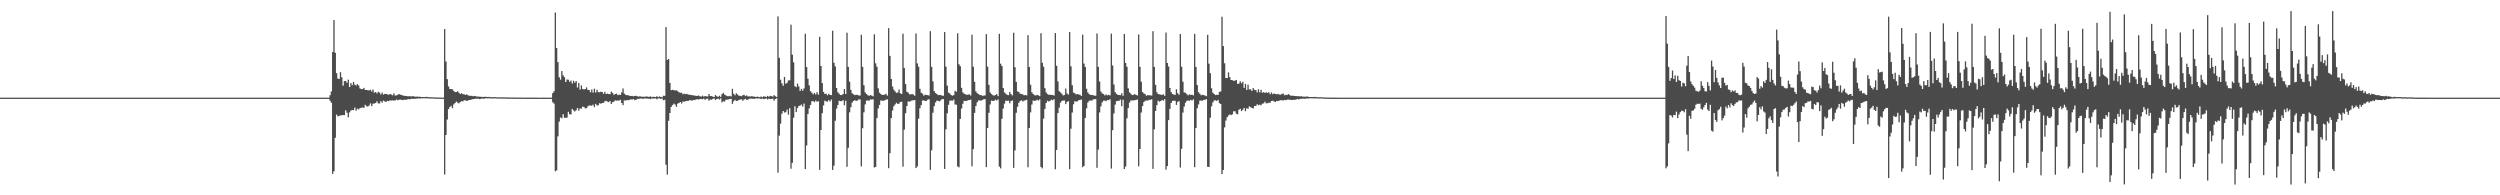 <?xml version="1.0" encoding="UTF-8"?>
<svg xmlns="http://www.w3.org/2000/svg" width="1920" height="150">
  <path d="M0 74.995h1v1.000H0zM1 74.995h1v1.000H1zM2 74.995h1v1.000H2zM3 74.994h1v1.000H3zM4 74.995h1v1.000H4zM5 74.994h1v1.000H5zM6 74.994h1v1.000H6zM7 74.995h1v1.000H7zM8 74.995h1v1.000H8zM9 74.995h1v1.000H9zM10 74.994h1v1.000H10zM11 74.995h1v1.000H11zM12 74.995h1v1.000H12zM13 74.995h1v1.000H13zM14 74.995h1v1.000H14zM15 74.994h1v1.000H15zM16 74.994h1v1.000H16zM17 74.995h1v1.000H17zM18 74.995h1v1.000H18zM19 74.995h1v1.000H19zM20 74.995h1v1.000H20zM21 74.994h1v1.000H21zM22 74.994h1v1.000H22zM23 74.995h1v1.000H23zM24 74.995h1v1.000H24zM25 74.995h1v1.000H25zM26 74.994h1v1.000H26zM27 74.994h1v1.000H27zM28 74.994h1v1.000H28zM29 74.994h1v1.000H29zM30 74.995h1v1.000H30zM31 74.994h1v1.000H31zM32 74.995h1v1.000H32zM33 74.994h1v1.000H33zM34 74.995h1v1.000H34zM35 74.995h1v1.000H35zM36 74.994h1v1.000H36zM37 74.994h1v1.000H37zM38 74.995h1v1.000H38zM39 74.994h1v1.000H39zM40 74.994h1v1.000H40zM41 74.994h1v1.000H41zM42 74.995h1v1.000H42zM43 74.994h1v1.000H43zM44 74.994h1v1.000H44zM45 74.994h1v1.000H45zM46 74.995h1v1.000H46zM47 74.995h1v1.000H47zM48 74.994h1v1.000H48zM49 74.995h1v1.000H49zM50 74.994h1v1.000H50zM51 74.995h1v1.000H51zM52 74.994h1v1.000H52zM53 74.995h1v1.000H53zM54 74.994h1v1.000H54zM55 74.995h1v1.000H55zM56 74.995h1v1.000H56zM57 74.994h1v1.000H57zM58 74.994h1v1.000H58zM59 74.995h1v1.000H59zM60 74.994h1v1.000H60zM61 74.994h1v1.000H61zM62 74.994h1v1.000H62zM63 74.995h1v1.000H63zM64 74.995h1v1.000H64zM65 74.995h1v1.000H65zM66 74.995h1v1.000H66zM67 74.995h1v1.000H67zM68 74.995h1v1.000H68zM69 74.995h1v1.000H69zM70 74.995h1v1.000H70zM71 74.994h1v1.000H71zM72 74.995h1v1.000H72zM73 74.995h1v1.000H73zM74 74.995h1v1.000H74zM75 74.995h1v1.000H75zM76 74.995h1v1.000H76zM77 74.995h1v1.000H77zM78 74.995h1v1.000H78zM79 74.995h1v1.000H79zM80 74.994h1v1.000H80zM81 74.995h1v1.000H81zM82 74.995h1v1.000H82zM83 74.994h1v1.000H83zM84 74.994h1v1.000H84zM85 74.995h1v1.000H85zM86 74.994h1v1.000H86zM87 74.995h1v1.000H87zM88 74.995h1v1.000H88zM89 74.995h1v1.000H89zM90 74.995h1v1.000H90zM91 74.994h1v1.000H91zM92 74.994h1v1.000H92zM93 74.995h1v1.000H93zM94 74.995h1v1.000H94zM95 74.994h1v1.000H95zM96 74.995h1v1.000H96zM97 74.994h1v1.000H97zM98 74.994h1v1.000H98zM99 74.995h1v1.000H99zM100 74.994h1v1.000H100zM101 74.994h1v1.000H101zM102 74.994h1v1.000H102zM103 74.995h1v1.000H103zM104 74.994h1v1.000H104zM105 74.994h1v1.000H105zM106 74.994h1v1.000H106zM107 74.995h1v1.000H107zM108 74.995h1v1.000H108zM109 74.995h1v1.000H109zM110 74.995h1v1.000H110zM111 74.995h1v1.000H111zM112 74.995h1v1.000H112zM113 74.995h1v1.000H113zM114 74.994h1v1.000H114zM115 74.995h1v1.000H115zM116 74.994h1v1.000H116zM117 74.994h1v1.000H117zM118 74.994h1v1.000H118zM119 74.994h1v1.000H119zM120 74.995h1v1.000H120zM121 74.995h1v1.000H121zM122 74.995h1v1.000H122zM123 74.994h1v1.000H123zM124 74.994h1v1.000H124zM125 74.994h1v1.000H125zM126 74.994h1v1.000H126zM127 74.994h1v1.000H127zM128 74.994h1v1.000H128zM129 74.994h1v1.000H129zM130 74.995h1v1.000H130zM131 74.995h1v1.000H131zM132 74.994h1v1.000H132zM133 74.994h1v1.000H133zM134 74.995h1v1.000H134zM135 74.995h1v1.000H135zM136 74.995h1v1.000H136zM137 74.994h1v1.000H137zM138 74.994h1v1.000H138zM139 74.995h1v1.000H139zM140 74.994h1v1.000H140zM141 74.994h1v1.000H141zM142 74.995h1v1.000H142zM143 74.994h1v1.000H143zM144 74.994h1v1.000H144zM145 74.995h1v1.000H145zM146 74.995h1v1.000H146zM147 74.995h1v1.000H147zM148 74.995h1v1.000H148zM149 74.994h1v1.000H149zM150 74.995h1v1.000H150zM151 74.994h1v1.000H151zM152 74.995h1v1.000H152zM153 74.994h1v1.000H153zM154 74.994h1v1.000H154zM155 74.994h1v1.000H155zM156 74.994h1v1.000H156zM157 74.994h1v1.000H157zM158 74.994h1v1.000H158zM159 74.994h1v1.000H159zM160 74.994h1v1.000H160zM161 74.995h1v1.000H161zM162 74.995h1v1.000H162zM163 74.994h1v1.000H163zM164 74.995h1v1.000H164zM165 74.994h1v1.000H165zM166 74.994h1v1.000H166zM167 74.995h1v1.000H167zM168 74.994h1v1.000H168zM169 74.995h1v1.000H169zM170 74.995h1v1.000H170zM171 74.995h1v1.000H171zM172 74.995h1v1.000H172zM173 74.994h1v1.000H173zM174 74.995h1v1.000H174zM175 74.994h1v1.000H175zM176 74.994h1v1.000H176zM177 74.995h1v1.000H177zM178 74.994h1v1.000H178zM179 74.994h1v1.000H179zM180 74.994h1v1.000H180zM181 74.995h1v1.000H181zM182 74.994h1v1.000H182zM183 74.995h1v1.000H183zM184 74.994h1v1.000H184zM185 74.995h1v1.000H185zM186 74.995h1v1.000H186zM187 74.994h1v1.000H187zM188 74.994h1v1.000H188zM189 74.994h1v1.000H189zM190 74.994h1v1.000H190zM191 74.995h1v1.000H191zM192 74.995h1v1.000H192zM193 74.994h1v1.000H193zM194 74.995h1v1.000H194zM195 74.994h1v1.000H195zM196 74.995h1v1.000H196zM197 74.994h1v1.000H197zM198 74.995h1v1.000H198zM199 74.994h1v1.000H199zM200 74.995h1v1.000H200zM201 74.994h1v1.000H201zM202 74.995h1v1.000H202zM203 74.995h1v1.000H203zM204 74.995h1v1.000H204zM205 74.995h1v1.000H205zM206 74.995h1v1.000H206zM207 74.994h1v1.000H207zM208 74.995h1v1.000H208zM209 74.994h1v1.000H209zM210 74.995h1v1.000H210zM211 74.995h1v1.000H211zM212 74.995h1v1.000H212zM213 74.994h1v1.000H213zM214 74.994h1v1.000H214zM215 74.994h1v1.000H215zM216 74.994h1v1.000H216zM217 74.995h1v1.000H217zM218 74.994h1v1.000H218zM219 74.994h1v1.000H219zM220 74.995h1v1.000H220zM221 74.994h1v1.000H221zM222 74.995h1v1.000H222zM223 74.994h1v1.000H223zM224 74.995h1v1.000H224zM225 74.995h1v1.000H225zM226 74.994h1v1.000H226zM227 74.995h1v1.000H227zM228 74.994h1v1.000H228zM229 74.995h1v1.000H229zM230 74.995h1v1.000H230zM231 74.995h1v1.000H231zM232 74.994h1v1.000H232zM233 74.994h1v1.000H233zM234 74.995h1v1.000H234zM235 74.995h1v1.000H235zM236 74.995h1v1.000H236zM237 74.994h1v1.000H237zM238 74.995h1v1.000H238zM239 74.995h1v1.000H239zM240 74.995h1v1.000H240zM241 74.994h1v1.000H241zM242 74.995h1v1.000H242zM243 74.995h1v1.000H243zM244 74.994h1v1.000H244zM245 74.994h1v1.000H245zM246 74.994h1v1.000H246zM247 74.994h1v1.000H247zM248 74.995h1v1.000H248zM249 74.995h1v1.000H249zM250 74.994h1v1.000H250zM251 74.994h1v1.000H251zM252 74.994h1v1.000H252zM253 73.132h1v4.250H253zM254 70.134h1v8.781H254zM255 39.978h1v93.554H255zM256 15.436h1v116.093H256zM257 40.498h1v65.353H257zM258 56.143h1v31.861H258zM259 60.374h1v28.976H259zM260 60.596h1v28.396H260zM261 55.421h1v33.192H261zM262 59.348h1v29.172H262zM263 65.773h1v22.597H263zM264 62.297h1v26.104H264zM265 62.207h1v22.508H265zM266 63.553h1v23.049H266zM267 61.171h1v28.919H267zM268 66.839h1v19.502H268zM269 63.771h1v21.156H269zM270 65.433h1v19.005H270zM271 62.937h1v21.627H271zM272 64.956h1v17.672H272zM273 65.700h1v19.299H273zM274 64.566h1v18.893H274zM275 65.630h1v18.439H275zM276 67.900h1v15.162H276zM277 68.443h1v14.272H277zM278 68.386h1v14.127H278zM279 67.477h1v15.344H279zM280 69.020h1v11.445H280zM281 69.118h1v12.496H281zM282 69.295h1v12.540H282zM283 69.468h1v11.639H283zM284 68.914h1v10.474H284zM285 70.231h1v11.263H285zM286 68.776h1v10.844H286zM287 71.151h1v8.358H287zM288 70.677h1v8.443H288zM289 71.768h1v6.077H289zM290 70.503h1v8.919H290zM291 71.130h1v8.350H291zM292 72.571h1v5.082H292zM293 71.070h1v7.818H293zM294 72.646h1v4.617H294zM295 72.081h1v5.790H295zM296 72.148h1v6.189H296zM297 72.461h1v4.979H297zM298 72.791h1v4.902H298zM299 72.122h1v5.044H299zM300 72.574h1v4.621H300zM301 73.167h1v3.868H301zM302 71.675h1v5.623H302zM303 73.350h1v3.768H303zM304 73.259h1v3.193H304zM305 72.761h1v4.225H305zM306 72.260h1v4.334H306zM307 72.718h1v3.825H307zM308 72.898h1v3.822H308zM309 73.434h1v3.470H309zM310 73.593h1v2.931H310zM311 73.669h1v3.015H311zM312 73.831h1v2.654H312zM313 73.987h1v2.038H313zM314 73.847h1v2.509H314zM315 74.081h1v1.867H315zM316 73.946h1v1.956H316zM317 73.872h1v2.051H317zM318 74.141h1v1.690H318zM319 74.331h1v1.546H319zM320 74.090h1v1.528H320zM321 74.364h1v1.208H321zM322 74.225h1v1.428H322zM323 74.535h1v1.000H323zM324 74.485h1v1.034H324zM325 74.482h1v1.000H325zM326 74.539h1v1.020H326zM327 74.331h1v1.121H327zM328 74.500h1v1.000H328zM329 74.653h1v1.000H329zM330 74.722h1v1.000H330zM331 74.645h1v1.000H331zM332 74.768h1v1.000H332zM333 74.726h1v1.000H333zM334 74.859h1v1.000H334zM335 74.875h1v1.000H335zM336 74.883h1v1.000H336zM337 74.890h1v1.000H337zM338 74.934h1v1.000H338zM339 74.940h1v1.000H339zM340 74.968h1v1.000H340zM341 22.333h1v111.715H341zM342 47.263h1v56.395H342zM343 60.768h1v31.055H343zM344 66.364h1v17.426H344zM345 68.289h1v13.833H345zM346 68.415h1v12.875H346zM347 68.624h1v14.464H347zM348 69.832h1v10.327H348zM349 70.743h1v8.433H349zM350 70.675h1v7.323H350zM351 70.079h1v8.785H351zM352 71.211h1v8.217H352zM353 72.183h1v6.206H353zM354 71.581h1v6.126H354zM355 72.325h1v5.563H355zM356 72.383h1v4.600H356zM357 72.885h1v4.188H357zM358 72.457h1v5.120H358zM359 73.143h1v4.038H359zM360 73.574h1v3.242H360zM361 73.598h1v3.103H361zM362 73.622h1v2.641H362zM363 73.941h1v2.166H363zM364 73.681h1v2.306H364zM365 73.916h1v1.843H365zM366 74.185h1v1.663H366zM367 74.111h1v1.667H367zM368 74.296h1v1.872H368zM369 74.318h1v1.452H369zM370 74.456h1v1.160H370zM371 74.411h1v1.477H371zM372 74.365h1v1.217H372zM373 74.368h1v1.093H373zM374 74.501h1v1.066H374zM375 74.399h1v1.064H375zM376 74.577h1v1.000H376zM377 74.672h1v1.000H377zM378 74.615h1v1.000H378zM379 74.591h1v1.000H379zM380 74.569h1v1.000H380zM381 74.683h1v1.000H381zM382 74.731h1v1.000H382zM383 74.739h1v1.000H383zM384 74.770h1v1.000H384zM385 74.755h1v1.000H385zM386 74.776h1v1.000H386zM387 74.742h1v1.000H387zM388 74.806h1v1.000H388zM389 74.804h1v1.000H389zM390 74.868h1v1.000H390zM391 74.809h1v1.000H391zM392 74.891h1v1.000H392zM393 74.877h1v1.000H393zM394 74.905h1v1.000H394zM395 74.905h1v1.000H395zM396 74.912h1v1.000H396zM397 74.913h1v1.000H397zM398 74.934h1v1.000H398zM399 74.934h1v1.000H399zM400 74.932h1v1.000H400zM401 74.950h1v1.000H401zM402 74.948h1v1.000H402zM403 74.956h1v1.000H403zM404 74.963h1v1.000H404zM405 74.967h1v1.000H405zM406 74.973h1v1.000H406zM407 74.976h1v1.000H407zM408 74.978h1v1.000H408zM409 74.976h1v1.000H409zM410 74.980h1v1.000H410zM411 74.981h1v1.000H411zM412 74.984h1v1.000H412zM413 74.984h1v1.000H413zM414 74.985h1v1.000H414zM415 74.985h1v1.000H415zM416 74.987h1v1.000H416zM417 74.982h1v1.000H417zM418 74.989h1v1.000H418zM419 74.990h1v1.000H419zM420 74.988h1v1.000H420zM421 74.986h1v1.000H421zM422 74.990h1v1.000H422zM423 74.979h1v1.000H423zM424 71.522h1v7.003H424zM425 70.130h1v9.428H425zM426 9.620h1v121.919H426zM427 36.843h1v93.966H427zM428 47.702h1v57.049H428zM429 59.335h1v34.071H429zM430 61.171h1v29.039H430zM431 54.567h1v36.240H431zM432 57.865h1v29.840H432zM433 59.264h1v31.163H433zM434 62.981h1v27.522H434zM435 61.030h1v29.231H435zM436 61.215h1v24.673H436zM437 62.804h1v24.909H437zM438 61.854h1v26.064H438zM439 64.155h1v19.493H439zM440 61.993h1v22.850H440zM441 63.532h1v22.118H441zM442 62.242h1v22.388H442zM443 67.190h1v15.741H443zM444 63.684h1v21.367H444zM445 68.758h1v14.522H445zM446 65.608h1v17.852H446zM447 68.310h1v13.540H447zM448 68.707h1v13.487H448zM449 68.365h1v14.955H449zM450 67.121h1v15.900H450zM451 69.089h1v12.646H451zM452 69.101h1v11.874H452zM453 70.913h1v10.110H453zM454 68.731h1v12.480H454zM455 71.102h1v9.265H455zM456 68.114h1v14.143H456zM457 71.081h1v8.713H457zM458 68.898h1v12.115H458zM459 70.689h1v10.141H459zM460 70.896h1v8.378H460zM461 70.425h1v9.251H461zM462 70.679h1v8.427H462zM463 72.043h1v6.983H463zM464 70.492h1v7.319H464zM465 72.239h1v5.166H465zM466 71.848h1v6.186H466zM467 72.202h1v6.291H467zM468 72.328h1v5.252H468zM469 70.344h1v9.571H469zM470 71.305h1v7.174H470zM471 72.833h1v5.246H471zM472 72.181h1v4.866H472zM473 71.889h1v5.475H473zM474 73.079h1v4.059H474zM475 72.594h1v4.666H475zM476 72.952h1v3.717H476zM477 70.960h1v8.152H477zM478 67.940h1v12.794H478zM479 71.872h1v5.180H479zM480 72.854h1v4.463H480zM481 73.043h1v3.700H481zM482 73.158h1v3.860H482zM483 73.580h1v3.075H483zM484 73.753h1v2.515H484zM485 73.635h1v2.872H485zM486 73.968h1v2.041H486zM487 73.694h1v3.274H487zM488 73.584h1v3.061H488zM489 73.977h1v1.953H489zM490 74.191h1v1.773H490zM491 73.948h1v1.731H491zM492 74.250h1v1.417H492zM493 74.237h1v1.550H493zM494 74.360h1v1.498H494zM495 74.234h1v1.213H495zM496 74.079h1v1.658H496zM497 74.171h1v1.560H497zM498 74.425h1v1.349H498zM499 73.985h1v2.164H499zM500 74.643h1v1.000H500zM501 74.224h1v1.524H501zM502 74.467h1v1.157H502zM503 74.572h1v1.000H503zM504 73.902h1v2.365H504zM505 74.580h1v1.000H505zM506 74.104h1v1.534H506zM507 74.377h1v1.550H507zM508 74.681h1v1.000H508zM509 73.506h1v3.477H509zM510 73.614h1v3.008H510zM511 20.787h1v105.736H511zM512 45.983h1v88.126H512zM513 45.245h1v47.545H513zM514 63.704h1v23.063H514zM515 69.273h1v12.838H515zM516 68.970h1v11.814H516zM517 69.242h1v10.391H517zM518 69.513h1v10.846H518zM519 69.334h1v12.757H519zM520 70.057h1v9.535H520zM521 70.858h1v8.258H521zM522 71.279h1v7.072H522zM523 71.152h1v8.373H523zM524 72.399h1v5.574H524zM525 71.961h1v6.183H525zM526 72.315h1v5.384H526zM527 72.047h1v5.440H527zM528 72.611h1v4.992H528zM529 72.747h1v4.136H529zM530 72.862h1v4.155H530zM531 73.130h1v4.233H531zM532 73.279h1v3.491H532zM533 73.390h1v3.500H533zM534 73.639h1v2.817H534zM535 73.683h1v2.507H535zM536 73.304h1v3.134H536zM537 73.911h1v2.148H537zM538 74.193h1v1.768H538zM539 73.496h1v2.736H539zM540 74.178h1v1.480H540zM541 73.707h1v2.880H541zM542 74.046h1v1.939H542zM543 74.067h1v1.682H543zM544 72.181h1v5.122H544zM545 73.754h1v2.699H545zM546 73.762h1v2.856H546zM547 74.244h1v1.694H547zM548 74.477h1v1.075H548zM549 72.990h1v3.877H549zM550 73.867h1v2.162H550zM551 74.381h1v1.295H551zM552 73.516h1v2.933H552zM553 74.401h1v1.189H553zM554 72.301h1v6.303H554zM555 71.280h1v6.557H555zM556 72.674h1v5.278H556zM557 73.247h1v3.378H557zM558 73.815h1v2.660H558zM559 73.956h1v2.455H559zM560 73.601h1v2.452H560zM561 74.093h1v1.777H561zM562 68.174h1v11.584H562zM563 71.987h1v5.852H563zM564 73.183h1v3.509H564zM565 71.688h1v5.814H565zM566 72.602h1v4.888H566zM567 73.528h1v3.191H567zM568 73.598h1v2.895H568zM569 73.881h1v2.387H569zM570 73.126h1v4.258H570zM571 72.787h1v3.663H571zM572 73.846h1v2.099H572zM573 73.271h1v3.456H573zM574 74.023h1v2.406H574zM575 74.015h1v1.808H575zM576 74.092h1v1.707H576zM577 73.822h1v1.898H577zM578 74.173h1v1.748H578zM579 74.178h1v1.698H579zM580 74.475h1v1.067H580zM581 74.201h1v1.463H581zM582 74.385h1v1.215H582zM583 74.643h1v1.000H583zM584 74.082h1v2.007H584zM585 74.672h1v1.000H585zM586 73.961h1v2.161H586zM587 74.148h1v1.777H587zM588 74.480h1v1.050H588zM589 73.646h1v2.730H589zM590 74.269h1v1.462H590zM591 73.648h1v2.452H591zM592 73.831h1v2.237H592zM593 74.190h1v1.514H593zM594 73.008h1v4.353H594zM595 73.924h1v2.129H595zM596 74.445h1v1.005H596zM597 12.577h1v120.025H597zM598 44.448h1v59.686H598zM599 61.188h1v33.781H599zM600 64.039h1v23.305H600zM601 65.890h1v19.358H601zM602 59.079h1v27.342H602zM603 64.329h1v21.906H603zM604 63.583h1v20.651H604zM605 61.744h1v26.338H605zM606 61.646h1v21.447H606zM607 18.963h1v110.635H607zM608 41.985h1v83.075H608zM609 47.865h1v42.577H609zM610 66.180h1v15.446H610zM611 66.961h1v19.117H611zM612 64.196h1v18.824H612zM613 66.426h1v15.015H613zM614 69.831h1v11.253H614zM615 68.203h1v12.140H615zM616 69.631h1v12.267H616zM617 67.905h1v11.661H617zM618 25.916h1v103.864H618zM619 51.514h1v60.219H619zM620 60.471h1v27.067H620zM621 65.589h1v17.730H621zM622 70.051h1v10.558H622zM623 71.152h1v6.641H623zM624 72.472h1v5.143H624zM625 71.323h1v7.157H625zM626 72.543h1v4.711H626zM627 70.754h1v7.381H627zM628 72.674h1v5.122H628zM629 28.241h1v102.191H629zM630 50.669h1v49.180H630zM631 63.817h1v23.075H631zM632 70.612h1v10.313H632zM633 72.135h1v5.170H633zM634 71.958h1v5.907H634zM635 73.141h1v4.918H635zM636 72.046h1v4.820H636zM637 72.891h1v5.041H637zM638 73.081h1v3.368H638zM639 23.610h1v106.918H639zM640 48.172h1v79.068H640zM641 50.973h1v41.760H641zM642 67.553h1v15.837H642zM643 70.867h1v9.775H643zM644 71.986h1v5.434H644zM645 72.978h1v4.677H645zM646 73.019h1v4.676H646zM647 72.184h1v4.723H647zM648 68.334h1v12.528H648zM649 72.211h1v5.143H649zM650 25.130h1v102.977H650zM651 51.414h1v62.096H651zM652 62.743h1v23.520H652zM653 69.031h1v13.320H653zM654 71.619h1v7.169H654zM655 72.445h1v5.125H655zM656 73.047h1v3.851H656zM657 72.802h1v4.708H657zM658 72.872h1v4.342H658zM659 73.330h1v3.007H659zM660 73.344h1v3.055H660zM661 26.698h1v101.118H661zM662 51.335h1v47.158H662zM663 65.439h1v20.833H663zM664 71.028h1v9.171H664zM665 72.263h1v5.019H665zM666 73.118h1v4.036H666zM667 73.641h1v3.720H667zM668 73.056h1v3.351H668zM669 73.438h1v3.058H669zM670 73.996h1v2.165H670zM671 26.375h1v102.253H671zM672 48.620h1v79.591H672zM673 51.269h1v39.481H673zM674 67.858h1v15.422H674zM675 71.192h1v9.397H675zM676 72.252h1v4.885H676zM677 72.916h1v4.329H677zM678 72.811h1v4.644H678zM679 72.654h1v4.328H679zM680 71.994h1v4.537H680zM681 73.409h1v2.885H681zM682 21.586h1v107.573H682zM683 42.908h1v74.708H683zM684 60.641h1v30.010H684zM685 66.476h1v18.342H685zM686 68.844h1v12.733H686zM687 70.233h1v9.969H687zM688 71.262h1v7.681H688zM689 71.011h1v8.840H689zM690 68.718h1v10.873H690zM691 71.664h1v6.624H691zM692 72.143h1v5.987H692zM693 25.869h1v102.131H693zM694 52.278h1v47.319H694zM695 64.558h1v22.416H695zM696 70.451h1v10.960H696zM697 71.135h1v6.815H697zM698 72.418h1v5.633H698zM699 72.521h1v5.131H699zM700 72.249h1v4.767H700zM701 72.663h1v4.437H701zM702 73.509h1v3.275H702zM703 25.701h1v103.351H703zM704 48.705h1v79.105H704zM705 51.250h1v39.872H705zM706 68.164h1v15.058H706zM707 71.157h1v9.579H707zM708 71.958h1v5.270H708zM709 73.477h1v3.624H709zM710 72.702h1v4.838H710zM711 72.945h1v4.566H711zM712 73.051h1v3.488H712zM713 73.344h1v2.817H713zM714 23.984h1v106.455H714zM715 51.333h1v64.104H715zM716 62.522h1v24.036H716zM717 70.011h1v11.570H717zM718 71.477h1v7.232H718zM719 72.142h1v5.149H719zM720 73.073h1v4.334H720zM721 72.935h1v4.948H721zM722 72.908h1v4.197H722zM723 73.453h1v2.611H723zM724 73.547h1v2.594H724zM725 24.634h1v105.117H725zM726 51.222h1v48.165H726zM727 65.732h1v21.274H727zM728 71.141h1v9.366H728zM729 71.824h1v5.543H729zM730 73.002h1v4.153H730zM731 73.474h1v3.877H731zM732 73.069h1v3.380H732zM733 69.732h1v10.509H733zM734 70.506h1v9.906H734zM735 25.560h1v102.298H735zM736 49.378h1v79.138H736zM737 50.854h1v40.468H737zM738 67.426h1v15.909H738zM739 70.915h1v8.762H739zM740 72.000h1v5.428H740zM741 72.393h1v5.158H741zM742 72.793h1v4.745H742zM743 72.680h1v4.209H743zM744 72.418h1v4.426H744zM745 73.361h1v3.149H745zM746 26.674h1v101.092H746zM747 51.236h1v63.351H747zM748 62.823h1v23.841H748zM749 70.138h1v11.291H749zM750 71.580h1v6.995H750zM751 72.233h1v4.923H751zM752 73.034h1v4.098H752zM753 72.912h1v4.405H753zM754 73.618h1v3.119H754zM755 73.446h1v2.778H755zM756 73.335h1v2.822H756zM757 26.213h1v102.159H757zM758 51.212h1v47.101H758zM759 65.184h1v21.455H759zM760 71.052h1v9.199H760zM761 72.254h1v5.032H761zM762 73.062h1v4.451H762zM763 73.473h1v3.942H763zM764 72.937h1v3.637H764zM765 72.223h1v4.945H765zM766 73.844h1v2.486H766zM767 25.888h1v102.043H767zM768 48.901h1v80.431H768zM769 50.754h1v40.498H769zM770 67.555h1v15.783H770zM771 71.032h1v8.538H771zM772 71.927h1v5.338H772zM773 72.837h1v4.634H773zM774 73.042h1v4.249H774zM775 70.614h1v8.709H775zM776 72.279h1v5.337H776zM777 73.290h1v3.887H777zM778 25.130h1v103.785H778zM779 51.586h1v63.948H779zM780 62.849h1v23.776H780zM781 70.156h1v11.860H781zM782 70.731h1v8.209H782zM783 71.944h1v5.629H783zM784 72.261h1v4.763H784zM785 72.454h1v5.512H785zM786 73.192h1v4.067H786zM787 72.949h1v4.105H787zM788 73.289h1v3.326H788zM789 26.995h1v101.483H789zM790 51.448h1v46.816H790zM791 65.089h1v21.252H791zM792 70.904h1v9.364H792zM793 72.198h1v5.014H793zM794 73.074h1v4.404H794zM795 73.395h1v3.930H795zM796 72.871h1v3.702H796zM797 73.238h1v3.984H797zM798 73.826h1v2.491H798zM799 25.516h1v102.680H799zM800 48.197h1v81.114H800zM801 51.263h1v39.811H801zM802 67.699h1v15.970H802zM803 71.008h1v8.109H803zM804 72.267h1v5.112H804zM805 72.831h1v5.148H805zM806 72.727h1v4.680H806zM807 72.980h1v3.557H807zM808 72.874h1v4.134H808zM809 73.412h1v2.760H809zM810 25.375h1v104.622H810zM811 50.487h1v64.649H811zM812 62.517h1v24.316H812zM813 70.044h1v12.643H813zM814 71.030h1v7.852H814zM815 71.996h1v5.517H815zM816 73.270h1v3.924H816zM817 72.980h1v4.160H817zM818 67.998h1v11.989H818zM819 71.711h1v6.553H819zM820 72.609h1v5.108H820zM821 24.631h1v105.327H821zM822 50.966h1v47.880H822zM823 65.425h1v21.002H823zM824 71.063h1v9.028H824zM825 71.704h1v5.950H825zM826 72.537h1v5.617H826zM827 72.182h1v5.589H827zM828 72.604h1v4.327H828zM829 72.784h1v3.986H829zM830 73.695h1v2.752H830zM831 26.579h1v101.839H831zM832 48.832h1v78.585H832zM833 51.389h1v39.178H833zM834 68.139h1v15.136H834zM835 71.037h1v7.705H835zM836 72.248h1v5.163H836zM837 72.935h1v4.149H837zM838 72.867h1v4.521H838zM839 73.109h1v3.333H839zM840 73.403h1v2.757H840zM841 73.529h1v2.572H841zM842 25.722h1v103.128H842zM843 51.331h1v63.555H843zM844 62.562h1v23.815H844zM845 70.283h1v11.440H845zM846 71.675h1v6.989H846zM847 72.222h1v5.158H847zM848 73.282h1v3.998H848zM849 72.566h1v5.202H849zM850 73.231h1v3.546H850zM851 72.818h1v4.203H851zM852 73.259h1v2.965H852zM853 25.786h1v103.704H853zM854 50.294h1v49.685H854zM855 64.844h1v22.276H855zM856 70.813h1v9.530H856zM857 72.043h1v5.687H857zM858 72.870h1v4.581H858zM859 72.929h1v4.473H859zM860 73.138h1v3.372H860zM861 71.589h1v9.949H861zM862 73.597h1v3.001H862zM863 26.068h1v103.733H863zM864 48.399h1v79.486H864zM865 51.237h1v39.642H865zM866 67.817h1v15.170H866zM867 70.891h1v7.892H867zM868 71.988h1v5.216H868zM869 72.991h1v4.164H869zM870 72.786h1v4.376H870zM871 72.256h1v4.717H871zM872 72.839h1v3.890H872zM873 73.308h1v3.133H873zM874 26.468h1v101.250H874zM875 51.284h1v63.156H875zM876 62.716h1v23.697H876zM877 70.702h1v10.778H877zM878 71.720h1v6.716H878zM879 72.368h1v5.064H879zM880 73.599h1v3.536H880zM881 72.981h1v4.321H881zM882 73.272h1v3.396H882zM883 73.146h1v3.548H883zM884 73.441h1v2.789H884zM885 23.948h1v105.756H885zM886 51.384h1v47.945H886zM887 65.177h1v19.996H887zM888 70.880h1v9.876H888zM889 72.264h1v5.030H889zM890 72.468h1v5.624H890zM891 72.693h1v4.850H891zM892 72.932h1v3.835H892zM893 72.421h1v4.870H893zM894 73.622h1v2.561H894zM895 24.999h1v105.370H895zM896 48.324h1v79.229H896zM897 51.095h1v41.188H897zM898 67.545h1v16.081H898zM899 70.765h1v8.297H899zM900 72.191h1v5.345H900zM901 72.662h1v4.641H901zM902 72.864h1v4.529H902zM903 68.531h1v12.073H903zM904 71.598h1v6.622H904zM905 72.743h1v4.982H905zM906 26.124h1v102.560H906zM907 51.246h1v63.053H907zM908 62.795h1v23.694H908zM909 71.033h1v10.767H909zM910 71.229h1v7.677H910zM911 72.384h1v5.012H911zM912 73.195h1v3.983H912zM913 72.492h1v4.853H913zM914 72.926h1v3.758H914zM915 72.711h1v4.492H915zM916 73.278h1v3.082H916zM917 26.025h1v102.360H917zM918 51.421h1v46.951H918zM919 65.313h1v17.786H919zM920 70.794h1v9.453H920zM921 71.989h1v5.337H921zM922 73.174h1v3.983H922zM923 72.792h1v4.617H923zM924 73.086h1v3.610H924zM925 73.379h1v3.223H925zM926 73.885h1v2.258H926zM927 26.709h1v101.375H927zM928 48.897h1v79.318H928zM929 56.179h1v34.256H929zM930 67.794h1v13.880H930zM931 71.173h1v7.502H931zM932 72.172h1v4.963H932zM933 73.016h1v4.047H933zM934 72.751h1v4.839H934zM935 72.918h1v3.782H935zM936 70.625h1v8.560H936zM937 70.205h1v9.671H937zM938 12.870h1v120.888H938zM939 35.392h1v95.161H939zM940 48.569h1v49.252H940zM941 59.917h1v32.640H941zM942 59.936h1v30.096H942zM943 55.584h1v33.113H943zM944 59.214h1v28.660H944zM945 61.462h1v26.963H945zM946 61.601h1v26.198H946zM947 62.088h1v23.402H947zM948 61.920h1v23.553H948zM949 61.373h1v25.981H949zM950 64.423h1v23.368H950zM951 64.218h1v20.087H951zM952 62.429h1v21.112H952zM953 63.949h1v21.379H953zM954 62.837h1v21.430H954zM955 67.489h1v15.400H955zM956 64.403h1v21.032H956zM957 68.996h1v14.212H957zM958 65.023h1v18.519H958zM959 68.647h1v13.086H959zM960 68.632h1v13.700H960zM961 69.817h1v13.076H961zM962 67.654h1v15.631H962zM963 69.003h1v12.462H963zM964 69.160h1v12.237H964zM965 70.933h1v9.164H965zM966 68.558h1v12.223H966zM967 70.977h1v9.415H967zM968 68.980h1v11.921H968zM969 71.209h1v8.474H969zM970 70.735h1v8.609H970zM971 71.385h1v6.738H971zM972 70.857h1v8.540H972zM973 71.363h1v7.899H973zM974 70.808h1v8.112H974zM975 72.421h1v6.502H975zM976 71.026h1v6.561H976zM977 72.353h1v4.975H977zM978 71.788h1v6.130H978zM979 72.198h1v6.130H979zM980 72.457h1v5.082H980zM981 72.073h1v5.640H981zM982 72.601h1v4.645H982zM983 72.690h1v4.256H983zM984 72.256h1v4.693H984zM985 71.735h1v5.469H985zM986 73.180h1v3.577H986zM987 72.778h1v4.249H987zM988 73.006h1v3.519H988zM989 72.234h1v4.225H989zM990 72.875h1v3.841H990zM991 73.628h1v3.028H991zM992 73.445h1v3.469H992zM993 73.629h1v2.945H993zM994 73.725h1v2.981H994zM995 73.831h1v2.636H995zM996 73.887h1v2.118H996zM997 73.862h1v2.576H997zM998 74.049h1v1.823H998zM999 73.864h1v2.017H999zM1000 74.229h1v1.572H1000zM1001 74.139h1v1.656H1001zM1002 74.343h1v1.537H1002zM1003 74.088h1v1.512H1003zM1004 74.213h1v1.465H1004zM1005 74.543h1v1.019H1005zM1006 74.491h1v1.019H1006zM1007 74.490h1v1.000H1007zM1008 74.550h1v1.000H1008zM1009 74.329h1v1.170H1009zM1010 74.600h1v1.000H1010zM1011 74.509h1v1.000H1011zM1012 74.750h1v1.000H1012zM1013 74.705h1v1.000H1013zM1014 74.647h1v1.000H1014zM1015 74.726h1v1.000H1015zM1016 74.850h1v1.000H1016zM1017 74.857h1v1.000H1017zM1018 74.873h1v1.000H1018zM1019 74.892h1v1.000H1019zM1020 74.909h1v1.000H1020zM1021 74.940h1v1.000H1021zM1022 74.963h1v1.000H1022zM1023 74.972h1v1.000H1023zM1024 74.975h1v1.000H1024zM1025 74.982h1v1.000H1025zM1026 74.980h1v1.000H1026zM1027 74.986h1v1.000H1027zM1028 74.987h1v1.000H1028zM1029 74.987h1v1.000H1029zM1030 74.988h1v1.000H1030zM1031 74.986h1v1.000H1031zM1032 74.990h1v1.000H1032zM1033 74.991h1v1.000H1033zM1034 74.990h1v1.000H1034zM1035 74.992h1v1.000H1035zM1036 74.992h1v1.000H1036zM1037 74.992h1v1.000H1037zM1038 74.993h1v1.000H1038zM1039 74.993h1v1.000H1039zM1040 74.993h1v1.000H1040zM1041 74.994h1v1.000H1041zM1042 74.994h1v1.000H1042zM1043 74.994h1v1.000H1043zM1044 74.994h1v1.000H1044zM1045 74.994h1v1.000H1045zM1046 74.995h1v1.000H1046zM1047 74.995h1v1.000H1047zM1048 74.994h1v1.000H1048zM1049 74.995h1v1.000H1049zM1050 74.994h1v1.000H1050zM1051 74.994h1v1.000H1051zM1052 74.994h1v1.000H1052zM1053 74.995h1v1.000H1053zM1054 74.995h1v1.000H1054zM1055 74.994h1v1.000H1055zM1056 74.994h1v1.000H1056zM1057 74.995h1v1.000H1057zM1058 74.995h1v1.000H1058zM1059 74.994h1v1.000H1059zM1060 74.994h1v1.000H1060zM1061 74.994h1v1.000H1061zM1062 74.994h1v1.000H1062zM1063 74.994h1v1.000H1063zM1064 74.994h1v1.000H1064zM1065 74.995h1v1.000H1065zM1066 74.995h1v1.000H1066zM1067 74.994h1v1.000H1067zM1068 74.994h1v1.000H1068zM1069 74.994h1v1.000H1069zM1070 74.995h1v1.000H1070zM1071 74.995h1v1.000H1071zM1072 74.995h1v1.000H1072zM1073 74.995h1v1.000H1073zM1074 74.995h1v1.000H1074zM1075 74.995h1v1.000H1075zM1076 74.994h1v1.000H1076zM1077 74.994h1v1.000H1077zM1078 74.995h1v1.000H1078zM1079 74.994h1v1.000H1079zM1080 74.994h1v1.000H1080zM1081 74.994h1v1.000H1081zM1082 74.994h1v1.000H1082zM1083 74.994h1v1.000H1083zM1084 74.995h1v1.000H1084zM1085 74.994h1v1.000H1085zM1086 74.995h1v1.000H1086zM1087 74.994h1v1.000H1087zM1088 74.995h1v1.000H1088zM1089 74.994h1v1.000H1089zM1090 74.994h1v1.000H1090zM1091 74.995h1v1.000H1091zM1092 74.995h1v1.000H1092zM1093 74.995h1v1.000H1093zM1094 74.994h1v1.000H1094zM1095 74.995h1v1.000H1095zM1096 74.995h1v1.000H1096zM1097 74.994h1v1.000H1097zM1098 74.995h1v1.000H1098zM1099 74.994h1v1.000H1099zM1100 74.995h1v1.000H1100zM1101 74.995h1v1.000H1101zM1102 74.994h1v1.000H1102zM1103 74.995h1v1.000H1103zM1104 74.995h1v1.000H1104zM1105 74.994h1v1.000H1105zM1106 74.994h1v1.000H1106zM1107 74.995h1v1.000H1107zM1108 74.995h1v1.000H1108zM1109 74.995h1v1.000H1109zM1110 74.994h1v1.000H1110zM1111 74.994h1v1.000H1111zM1112 74.994h1v1.000H1112zM1113 74.994h1v1.000H1113zM1114 74.995h1v1.000H1114zM1115 74.994h1v1.000H1115zM1116 74.994h1v1.000H1116zM1117 74.995h1v1.000H1117zM1118 74.994h1v1.000H1118zM1119 74.995h1v1.000H1119zM1120 74.994h1v1.000H1120zM1121 74.995h1v1.000H1121zM1122 74.994h1v1.000H1122zM1123 74.995h1v1.000H1123zM1124 74.995h1v1.000H1124zM1125 74.994h1v1.000H1125zM1126 74.995h1v1.000H1126zM1127 74.995h1v1.000H1127zM1128 74.994h1v1.000H1128zM1129 74.994h1v1.000H1129zM1130 74.995h1v1.000H1130zM1131 74.995h1v1.000H1131zM1132 74.995h1v1.000H1132zM1133 74.995h1v1.000H1133zM1134 74.995h1v1.000H1134zM1135 74.995h1v1.000H1135zM1136 74.995h1v1.000H1136zM1137 74.995h1v1.000H1137zM1138 74.995h1v1.000H1138zM1139 74.994h1v1.000H1139zM1140 74.995h1v1.000H1140zM1141 74.994h1v1.000H1141zM1142 74.994h1v1.000H1142zM1143 74.995h1v1.000H1143zM1144 74.994h1v1.000H1144zM1145 74.994h1v1.000H1145zM1146 74.994h1v1.000H1146zM1147 74.995h1v1.000H1147zM1148 74.994h1v1.000H1148zM1149 74.994h1v1.000H1149zM1150 74.994h1v1.000H1150zM1151 74.994h1v1.000H1151zM1152 74.994h1v1.000H1152zM1153 74.994h1v1.000H1153zM1154 74.994h1v1.000H1154zM1155 74.995h1v1.000H1155zM1156 74.995h1v1.000H1156zM1157 74.995h1v1.000H1157zM1158 74.995h1v1.000H1158zM1159 74.994h1v1.000H1159zM1160 74.994h1v1.000H1160zM1161 74.994h1v1.000H1161zM1162 74.994h1v1.000H1162zM1163 74.994h1v1.000H1163zM1164 74.994h1v1.000H1164zM1165 74.995h1v1.000H1165zM1166 74.994h1v1.000H1166zM1167 74.994h1v1.000H1167zM1168 74.994h1v1.000H1168zM1169 74.994h1v1.000H1169zM1170 74.995h1v1.000H1170zM1171 74.995h1v1.000H1171zM1172 74.994h1v1.000H1172zM1173 74.994h1v1.000H1173zM1174 74.995h1v1.000H1174zM1175 74.995h1v1.000H1175zM1176 74.994h1v1.000H1176zM1177 74.995h1v1.000H1177zM1178 74.994h1v1.000H1178zM1179 74.995h1v1.000H1179zM1180 74.995h1v1.000H1180zM1181 74.995h1v1.000H1181zM1182 74.994h1v1.000H1182zM1183 74.995h1v1.000H1183zM1184 74.995h1v1.000H1184zM1185 74.994h1v1.000H1185zM1186 74.994h1v1.000H1186zM1187 74.995h1v1.000H1187zM1188 74.994h1v1.000H1188zM1189 74.995h1v1.000H1189zM1190 74.995h1v1.000H1190zM1191 74.995h1v1.000H1191zM1192 74.995h1v1.000H1192zM1193 74.995h1v1.000H1193zM1194 74.995h1v1.000H1194zM1195 74.995h1v1.000H1195zM1196 74.994h1v1.000H1196zM1197 74.995h1v1.000H1197zM1198 74.994h1v1.000H1198zM1199 74.994h1v1.000H1199zM1200 74.995h1v1.000H1200zM1201 74.994h1v1.000H1201zM1202 74.995h1v1.000H1202zM1203 74.994h1v1.000H1203zM1204 74.994h1v1.000H1204zM1205 74.994h1v1.000H1205zM1206 74.995h1v1.000H1206zM1207 74.995h1v1.000H1207zM1208 74.995h1v1.000H1208zM1209 74.995h1v1.000H1209zM1210 74.995h1v1.000H1210zM1211 74.995h1v1.000H1211zM1212 74.995h1v1.000H1212zM1213 74.995h1v1.000H1213zM1214 74.995h1v1.000H1214zM1215 74.994h1v1.000H1215zM1216 74.995h1v1.000H1216zM1217 74.995h1v1.000H1217zM1218 74.995h1v1.000H1218zM1219 74.995h1v1.000H1219zM1220 74.994h1v1.000H1220zM1221 74.995h1v1.000H1221zM1222 74.995h1v1.000H1222zM1223 74.994h1v1.000H1223zM1224 74.995h1v1.000H1224zM1225 74.995h1v1.000H1225zM1226 74.995h1v1.000H1226zM1227 74.995h1v1.000H1227zM1228 74.994h1v1.000H1228zM1229 74.995h1v1.000H1229zM1230 74.994h1v1.000H1230zM1231 74.995h1v1.000H1231zM1232 74.994h1v1.000H1232zM1233 74.995h1v1.000H1233zM1234 74.995h1v1.000H1234zM1235 74.995h1v1.000H1235zM1236 74.995h1v1.000H1236zM1237 74.995h1v1.000H1237zM1238 74.994h1v1.000H1238zM1239 74.995h1v1.000H1239zM1240 74.994h1v1.000H1240zM1241 74.995h1v1.000H1241zM1242 74.995h1v1.000H1242zM1243 74.995h1v1.000H1243zM1244 74.994h1v1.000H1244zM1245 74.995h1v1.000H1245zM1246 74.995h1v1.000H1246zM1247 74.995h1v1.000H1247zM1248 74.994h1v1.000H1248zM1249 74.995h1v1.000H1249zM1250 74.995h1v1.000H1250zM1251 74.995h1v1.000H1251zM1252 74.994h1v1.000H1252zM1253 74.995h1v1.000H1253zM1254 74.994h1v1.000H1254zM1255 74.994h1v1.000H1255zM1256 74.995h1v1.000H1256zM1257 74.995h1v1.000H1257zM1258 74.994h1v1.000H1258zM1259 74.994h1v1.000H1259zM1260 74.994h1v1.000H1260zM1261 74.995h1v1.000H1261zM1262 74.995h1v1.000H1262zM1263 74.994h1v1.000H1263zM1264 74.994h1v1.000H1264zM1265 74.995h1v1.000H1265zM1266 74.995h1v1.000H1266zM1267 74.994h1v1.000H1267zM1268 74.995h1v1.000H1268zM1269 74.995h1v1.000H1269zM1270 74.994h1v1.000H1270zM1271 74.994h1v1.000H1271zM1272 74.994h1v1.000H1272zM1273 74.995h1v1.000H1273zM1274 74.995h1v1.000H1274zM1275 74.994h1v1.000H1275zM1276 74.995h1v1.000H1276zM1277 74.995h1v1.000H1277zM1278 74.995h1v1.000H1278zM1279 12.332h1v116.932H1279zM1280 33.528h1v94.259H1280zM1281 51.349h1v58.781H1281zM1282 62.049h1v26.382H1282zM1283 59.892h1v28.900H1283zM1284 54.182h1v36.029H1284zM1285 60.687h1v27.601H1285zM1286 57.913h1v30.507H1286zM1287 62.912h1v22.823H1287zM1288 58.234h1v32.483H1288zM1289 61.587h1v26.308H1289zM1290 62.158h1v23.973H1290zM1291 66.431h1v18.611H1291zM1292 63.588h1v21.656H1292zM1293 63.933h1v22.355H1293zM1294 66.216h1v17.708H1294zM1295 50.447h1v52.964H1295zM1296 43.005h1v73.079H1296zM1297 55.342h1v33.611H1297zM1298 62.553h1v28.671H1298zM1299 64.657h1v20.457H1299zM1300 65.905h1v18.928H1300zM1301 67.334h1v16.192H1301zM1302 69.686h1v10.736H1302zM1303 70.107h1v9.565H1303zM1304 70.446h1v9.384H1304zM1305 69.507h1v10.053H1305zM1306 62.406h1v21.143H1306zM1307 65.849h1v18.413H1307zM1308 67.557h1v14.863H1308zM1309 70.115h1v10.549H1309zM1310 70.260h1v8.729H1310zM1311 63.093h1v21.045H1311zM1312 65.926h1v19.380H1312zM1313 69.406h1v11.076H1313zM1314 46.465h1v53.909H1314zM1315 51.108h1v49.993H1315zM1316 63.149h1v23.706H1316zM1317 53.779h1v38.437H1317zM1318 59.808h1v33.817H1318zM1319 63.315h1v21.384H1319zM1320 65.594h1v18.244H1320zM1321 67.564h1v14.409H1321zM1322 59.739h1v32.709H1322zM1323 59.654h1v31.068H1323zM1324 63.585h1v25.238H1324zM1325 65.678h1v16.153H1325zM1326 65.163h1v18.024H1326zM1327 68.712h1v11.985H1327zM1328 69.065h1v13.505H1328zM1329 70.748h1v8.554H1329zM1330 69.425h1v11.328H1330zM1331 70.235h1v11.156H1331zM1332 69.360h1v10.427H1332zM1333 71.246h1v7.398H1333zM1334 71.483h1v6.960H1334zM1335 72.787h1v4.323H1335zM1336 73.152h1v4.158H1336zM1337 72.657h1v4.464H1337zM1338 48.253h1v53.541H1338zM1339 51.154h1v46.812H1339zM1340 63.567h1v24.016H1340zM1341 64.013h1v26.340H1341zM1342 65.627h1v17.618H1342zM1343 66.075h1v15.918H1343zM1344 67.516h1v13.012H1344zM1345 69.764h1v10.411H1345zM1346 71.542h1v7.016H1346zM1347 72.160h1v5.054H1347zM1348 71.801h1v7.319H1348zM1349 59.262h1v33.930H1349zM1350 60.302h1v28.007H1350zM1351 68.137h1v14.189H1351zM1352 66.091h1v17.909H1352zM1353 67.256h1v14.469H1353zM1354 62.429h1v23.126H1354zM1355 63.658h1v22.831H1355zM1356 61.345h1v41.635H1356zM1357 47.645h1v51.355H1357zM1358 52.119h1v38.692H1358zM1359 62.823h1v26.518H1359zM1360 53.185h1v39.152H1360zM1361 61.325h1v33.114H1361zM1362 64.060h1v19.727H1362zM1363 65.565h1v17.556H1363zM1364 22.744h1v109.016H1364zM1365 31.028h1v104.512H1365zM1366 41.776h1v55.433H1366zM1367 58.986h1v31.158H1367zM1368 65.905h1v20.150H1368zM1369 66.195h1v18.087H1369zM1370 67.373h1v16.710H1370zM1371 67.917h1v14.907H1371zM1372 67.806h1v14.268H1372zM1373 61.921h1v27.588H1373zM1374 64.570h1v21.592H1374zM1375 67.161h1v14.016H1375zM1376 67.321h1v14.210H1376zM1377 67.351h1v13.155H1377zM1378 70.607h1v8.688H1378zM1379 72.094h1v5.892H1379zM1380 57.267h1v36.546H1380zM1381 47.189h1v61.910H1381zM1382 54.671h1v38.420H1382zM1383 62.650h1v23.425H1383zM1384 67.043h1v14.466H1384zM1385 68.388h1v13.909H1385zM1386 68.887h1v10.380H1386zM1387 71.195h1v7.804H1387zM1388 71.484h1v6.415H1388zM1389 71.977h1v6.053H1389zM1390 72.340h1v5.147H1390zM1391 66.508h1v17.128H1391zM1392 66.904h1v17.053H1392zM1393 69.383h1v10.428H1393zM1394 69.595h1v11.058H1394zM1395 71.029h1v7.483H1395zM1396 69.231h1v9.459H1396zM1397 65.721h1v19.629H1397zM1398 67.805h1v13.141H1398zM1399 47.909h1v56.414H1399zM1400 54.535h1v44.654H1400zM1401 52.181h1v37.492H1401zM1402 57.019h1v34.074H1402zM1403 57.721h1v32.612H1403zM1404 64.163h1v20.226H1404zM1405 67.808h1v16.013H1405zM1406 68.213h1v14.589H1406zM1407 47.417h1v45.661H1407zM1408 55.861h1v35.793H1408zM1409 61.620h1v25.019H1409zM1410 65.829h1v18.253H1410zM1411 65.951h1v16.618H1411zM1412 70.306h1v9.520H1412zM1413 65.594h1v17.871H1413zM1414 71.177h1v7.828H1414zM1415 69.517h1v10.185H1415zM1416 68.141h1v13.840H1416zM1417 70.990h1v7.929H1417zM1418 71.835h1v6.305H1418zM1419 72.930h1v4.211H1419zM1420 72.334h1v5.489H1420zM1421 72.128h1v4.846H1421zM1422 73.710h1v2.866H1422zM1423 47.148h1v63.509H1423zM1424 44.731h1v50.989H1424zM1425 52.029h1v37.794H1425zM1426 63.605h1v20.125H1426zM1427 67.973h1v14.237H1427zM1428 70.063h1v12.872H1428zM1429 69.592h1v9.496H1429zM1430 71.718h1v7.106H1430zM1431 71.337h1v6.821H1431zM1432 72.471h1v5.335H1432zM1433 72.955h1v4.669H1433zM1434 57.728h1v37.779H1434zM1435 60.555h1v29.984H1435zM1436 65.850h1v17.560H1436zM1437 67.537h1v15.089H1437zM1438 68.730h1v12.523H1438zM1439 66.973h1v17.476H1439zM1440 61.745h1v23.469H1440zM1441 69.149h1v12.889H1441zM1442 53.088h1v43.264H1442zM1443 55.680h1v41.706H1443zM1444 55.324h1v34.226H1444zM1445 55.021h1v35.343H1445zM1446 61.740h1v23.754H1446zM1447 64.703h1v19.087H1447zM1448 68.291h1v14.576H1448zM1449 67.688h1v15.213H1449zM1450 12.800h1v123.977H1450zM1451 40.168h1v64.638H1451zM1452 47.569h1v54.295H1452zM1453 56.659h1v38.966H1453zM1454 60.772h1v28.158H1454zM1455 55.854h1v34.004H1455zM1456 62.356h1v27.176H1456zM1457 65.563h1v21.079H1457zM1458 57.407h1v36.518H1458zM1459 59.030h1v29.667H1459zM1460 21.479h1v110.340H1460zM1461 33.642h1v95.705H1461zM1462 46.081h1v48.047H1462zM1463 64.574h1v19.776H1463zM1464 66.790h1v19.577H1464zM1465 63.780h1v23.287H1465zM1466 43.696h1v64.901H1466zM1467 51.866h1v44.456H1467zM1468 59.734h1v33.003H1468zM1469 59.279h1v31.552H1469zM1470 58.589h1v29.679H1470zM1471 25.511h1v102.041H1471zM1472 49.557h1v70.914H1472zM1473 58.104h1v33.531H1473zM1474 64.984h1v20.702H1474zM1475 65.921h1v20.394H1475zM1476 68.315h1v15.200H1476zM1477 62.293h1v22.951H1477zM1478 65.498h1v19.571H1478zM1479 65.444h1v24.280H1479zM1480 61.389h1v25.005H1480zM1481 66.715h1v16.783H1481zM1482 24.466h1v109.739H1482zM1483 46.711h1v54.037H1483zM1484 63.940h1v27.458H1484zM1485 44.954h1v56.126H1485zM1486 54.508h1v40.748H1486zM1487 61.417h1v26.657H1487zM1488 59.778h1v30.529H1488zM1489 63.166h1v24.728H1489zM1490 63.912h1v21.980H1490zM1491 67.240h1v17.187H1491zM1492 17.899h1v120.005H1492zM1493 31.949h1v96.895H1493zM1494 46.415h1v54.460H1494zM1495 59.687h1v29.855H1495zM1496 56.144h1v33.374H1496zM1497 63.103h1v20.519H1497zM1498 64.829h1v20.329H1498zM1499 67.757h1v15.943H1499zM1500 66.248h1v18.507H1500zM1501 66.175h1v18.001H1501zM1502 67.579h1v16.581H1502zM1503 24.483h1v103.168H1503zM1504 47.006h1v66.911H1504zM1505 55.786h1v36.628H1505zM1506 62.207h1v22.745H1506zM1507 67.438h1v17.209H1507zM1508 53.304h1v45.759H1508zM1509 47.177h1v53.796H1509zM1510 51.701h1v41.767H1510zM1511 62.338h1v28.543H1511zM1512 65.856h1v18.929H1512zM1513 63.519h1v21.771H1513zM1514 18.217h1v112.492H1514zM1515 51.381h1v46.637H1515zM1516 63.377h1v25.774H1516zM1517 64.166h1v19.557H1517zM1518 68.710h1v12.791H1518zM1519 60.458h1v30.481H1519zM1520 60.864h1v28.766H1520zM1521 66.191h1v20.121H1521zM1522 59.324h1v32.426H1522zM1523 65.248h1v17.677H1523zM1524 27.482h1v101.521H1524zM1525 42.710h1v83.527H1525zM1526 44.597h1v50.719H1526zM1527 45.148h1v57.896H1527zM1528 46.517h1v53.986H1528zM1529 53.505h1v37.228H1529zM1530 52.976h1v40.567H1530zM1531 56.832h1v31.307H1531zM1532 59.568h1v28.408H1532zM1533 56.119h1v34.589H1533zM1534 63.230h1v24.636H1534zM1535 21.755h1v117.456H1535zM1536 40.543h1v83.460H1536zM1537 47.544h1v53.175H1537zM1538 58.510h1v35.925H1538zM1539 57.315h1v34.750H1539zM1540 64.532h1v22.417H1540zM1541 66.389h1v17.060H1541zM1542 64.990h1v19.793H1542zM1543 61.798h1v27.709H1543zM1544 61.245h1v26.173H1544zM1545 65.972h1v16.468H1545zM1546 26.683h1v105.925H1546zM1547 50.677h1v53.854H1547zM1548 63.296h1v24.353H1548zM1549 67.591h1v14.913H1549zM1550 69.322h1v10.498H1550zM1551 55.711h1v38.801H1551zM1552 52.944h1v45.788H1552zM1553 58.304h1v34.263H1553zM1554 62.763h1v28.318H1554zM1555 66.648h1v17.952H1555zM1556 28.511h1v100.345H1556zM1557 47.287h1v77.888H1557zM1558 51.423h1v41.401H1558zM1559 66.073h1v19.973H1559zM1560 67.924h1v16.853H1560zM1561 68.917h1v11.928H1561zM1562 63.311h1v23.248H1562zM1563 66.193h1v19.265H1563zM1564 67.284h1v16.416H1564zM1565 65.631h1v18.131H1565zM1566 64.707h1v21.429H1566zM1567 22.118h1v112.536H1567zM1568 53.990h1v62.451H1568zM1569 59.036h1v29.645H1569zM1570 46.564h1v58.444H1570zM1571 48.171h1v47.941H1571zM1572 63.603h1v25.625H1572zM1573 56.424h1v34.043H1573zM1574 61.061h1v29.640H1574zM1575 65.460h1v24.088H1575zM1576 68.467h1v13.835H1576zM1577 66.110h1v17.652H1577zM1578 18.288h1v115.857H1578zM1579 43.424h1v69.311H1579zM1580 52.234h1v43.800H1580zM1581 64.287h1v18.716H1581zM1582 67.902h1v13.814H1582zM1583 67.648h1v16.293H1583zM1584 68.910h1v13.903H1584zM1585 70.783h1v9.647H1585zM1586 67.061h1v15.250H1586zM1587 68.236h1v16.421H1587zM1588 23.605h1v105.775H1588zM1589 36.257h1v91.588H1589zM1590 48.319h1v45.605H1590zM1591 62.003h1v24.260H1591zM1592 66.188h1v17.915H1592zM1593 67.967h1v13.042H1593zM1594 46.001h1v55.907H1594zM1595 51.880h1v48.757H1595zM1596 59.110h1v31.532H1596zM1597 64.096h1v25.078H1597zM1598 63.622h1v25.237H1598zM1599 22.078h1v110.687H1599zM1600 50.789h1v59.771H1600zM1601 60.652h1v30.013H1601zM1602 63.701h1v20.458H1602zM1603 68.465h1v13.603H1603zM1604 56.719h1v34.174H1604zM1605 54.988h1v39.429H1605zM1606 59.273h1v30.358H1606zM1607 62.626h1v23.645H1607zM1608 66.677h1v17.891H1608zM1609 65.542h1v18.425H1609zM1610 17.579h1v110.887H1610zM1611 38.898h1v56.713H1611zM1612 58.771h1v40.175H1612zM1613 45.116h1v60.509H1613zM1614 52.069h1v47.083H1614zM1615 57.341h1v33.788H1615zM1616 58.298h1v33.050H1616zM1617 59.082h1v29.230H1617zM1618 60.104h1v29.426H1618zM1619 65.096h1v21.014H1619zM1620 9.079h1v130.680H1620zM1621 32.404h1v102.227H1621zM1622 30.359h1v79.327H1622zM1623 61.973h1v32.547H1623zM1624 56.346h1v34.932H1624zM1625 53.023h1v42.325H1625zM1626 62.573h1v24.899H1626zM1627 58.404h1v31.230H1627zM1628 65.079h1v18.886H1628zM1629 55.847h1v38.359H1629zM1630 58.161h1v29.670H1630zM1631 11.063h1v130.569H1631zM1632 40.085h1v73.896H1632zM1633 52.647h1v39.702H1633zM1634 57.414h1v35.086H1634zM1635 63.466h1v20.557H1635zM1636 56.596h1v37.134H1636zM1637 53.766h1v46.960H1637zM1638 58.849h1v35.886H1638zM1639 59.022h1v36.970H1639zM1640 60.861h1v30.777H1640zM1641 64.485h1v23.517H1641zM1642 27.098h1v103.013H1642zM1643 53.375h1v49.098H1643zM1644 59.547h1v29.877H1644zM1645 65.400h1v20.682H1645zM1646 67.475h1v14.712H1646zM1647 62.613h1v21.485H1647zM1648 59.814h1v28.017H1648zM1649 63.287h1v20.029H1649zM1650 65.152h1v23.859H1650zM1651 65.317h1v21.384H1651zM1652 18.307h1v119.081H1652zM1653 31.422h1v101.650H1653zM1654 39.218h1v63.043H1654zM1655 41.403h1v60.514H1655zM1656 49.565h1v50.070H1656zM1657 56.803h1v39.628H1657zM1658 60.290h1v30.161H1658zM1659 57.386h1v33.647H1659zM1660 61.443h1v24.104H1660zM1661 65.850h1v17.539H1661zM1662 66.847h1v17.811H1662zM1663 22.237h1v110.534H1663zM1664 33.518h1v79.684H1664zM1665 50.433h1v44.727H1665zM1666 63.955h1v26.529H1666zM1667 64.327h1v21.028H1667zM1668 68.559h1v13.902H1668zM1669 63.526h1v22.540H1669zM1670 66.587h1v13.923H1670zM1671 65.532h1v17.027H1671zM1672 67.791h1v14.509H1672zM1673 68.747h1v11.939H1673zM1674 24.928h1v112.511H1674zM1675 43.976h1v67.903H1675zM1676 56.152h1v34.584H1676zM1677 63.048h1v22.998H1677zM1678 67.550h1v15.802H1678zM1679 48.883h1v53.102H1679zM1680 51.447h1v51.515H1680zM1681 56.987h1v36.556H1681zM1682 58.718h1v29.576H1682zM1683 64.704h1v25.516H1683zM1684 22.429h1v105.806H1684zM1685 45.234h1v80.430H1685zM1686 50.788h1v43.189H1686zM1687 62.930h1v23.704H1687zM1688 66.018h1v22.152H1688zM1689 67.215h1v14.553H1689zM1690 57.503h1v33.784H1690zM1691 61.260h1v26.731H1691zM1692 63.316h1v24.398H1692zM1693 64.281h1v22.860H1693zM1694 65.296h1v19.431H1694zM1695 11.610h1v127.054H1695zM1696 42.071h1v75.915H1696zM1697 52.407h1v48.310H1697zM1698 44.452h1v64.112H1698zM1699 51.338h1v52.745H1699zM1700 56.413h1v39.387H1700zM1701 50.561h1v42.458H1701zM1702 58.166h1v35.561H1702zM1703 62.434h1v30.012H1703zM1704 59.173h1v33.706H1704zM1705 62.907h1v26.456H1705zM1706 20.985h1v104.607H1706zM1707 46.390h1v60.680H1707zM1708 54.025h1v40.513H1708zM1709 62.686h1v28.793H1709zM1710 65.682h1v17.714H1710zM1711 67.727h1v14.022H1711zM1712 67.620h1v16.925H1712zM1713 67.925h1v14.252H1713zM1714 62.655h1v28.606H1714zM1715 63.729h1v20.519H1715zM1716 17.897h1v123.820H1716zM1717 38.919h1v91.079H1717zM1718 42.758h1v57.964H1718zM1719 63.494h1v26.836H1719zM1720 66.679h1v16.219H1720zM1721 67.950h1v14.491H1721zM1722 44.970h1v59.121H1722zM1723 51.330h1v43.507H1723zM1724 56.954h1v38.900H1724zM1725 63.589h1v26.656H1725zM1726 63.411h1v23.814H1726zM1727 17.611h1v119.072H1727zM1728 43.979h1v81.374H1728zM1729 56.906h1v35.423H1729zM1730 61.810h1v24.743H1730zM1731 63.747h1v21.192H1731zM1732 65.799h1v19.642H1732zM1733 63.781h1v23.043H1733zM1734 64.902h1v19.914H1734zM1735 64.076h1v21.741H1735zM1736 62.421h1v26.232H1736zM1737 64.799h1v19.528H1737zM1738 16.604h1v117.893H1738zM1739 42.103h1v69.530H1739zM1740 52.958h1v56.355H1740zM1741 48.357h1v50.410H1741zM1742 55.765h1v39.489H1742zM1743 58.766h1v34.156H1743zM1744 59.685h1v32.398H1744zM1745 59.754h1v30.469H1745zM1746 63.525h1v22.459H1746zM1747 66.379h1v17.799H1747zM1748 21.801h1v114.640H1748zM1749 37.616h1v90.220H1749zM1750 29.526h1v77.561H1750zM1751 54.448h1v38.417H1751zM1752 59.556h1v29.060H1752zM1753 62.320h1v28.256H1753zM1754 62.532h1v21.515H1754zM1755 64.983h1v21.171H1755zM1756 67.057h1v16.110H1756zM1757 65.485h1v20.018H1757zM1758 65.186h1v18.985H1758zM1759 8.540h1v133.194H1759zM1760 39.157h1v79.205H1760zM1761 51.919h1v41.725H1761zM1762 63.226h1v25.329H1762zM1763 62.835h1v24.153H1763zM1764 48.771h1v52.895H1764zM1765 45.757h1v56.508H1765zM1766 56.718h1v36.577H1766zM1767 60.545h1v28.823H1767zM1768 62.701h1v24.724H1768zM1769 63.145h1v24.287H1769zM1770 19.940h1v120.907H1770zM1771 43.275h1v69.112H1771zM1772 57.018h1v36.387H1772zM1773 62.440h1v23.868H1773zM1774 66.251h1v21.067H1774zM1775 51.968h1v48.217H1775zM1776 49.242h1v51.081H1776zM1777 60.403h1v27.903H1777zM1778 61.681h1v27.574H1778zM1779 58.295h1v36.945H1779zM1780 18.681h1v118.151H1780zM1781 28.083h1v103.787H1781zM1782 47.386h1v57.957H1782zM1783 42.339h1v64.765H1783zM1784 48.476h1v46.506H1784zM1785 46.170h1v49.546H1785zM1786 50.485h1v57.450H1786zM1787 41.761h1v51.475H1787zM1788 55.969h1v38.761H1788zM1789 56.582h1v33.508H1789zM1790 57.400h1v34.651H1790zM1791 8.573h1v121.368H1791zM1792 31.056h1v100.283H1792zM1793 40.323h1v60.799H1793zM1794 51.540h1v42.066H1794zM1795 59.486h1v31.948H1795zM1796 59.567h1v27.230H1796zM1797 62.267h1v25.715H1797zM1798 56.260h1v36.203H1798zM1799 60.528h1v25.978H1799zM1800 61.048h1v26.352H1800zM1801 65.576h1v17.766H1801zM1802 64.056h1v21.804H1802zM1803 66.363h1v21.754H1803zM1804 65.555h1v19.446H1804zM1805 63.220h1v20.950H1805zM1806 67.434h1v13.685H1806zM1807 65.336h1v17.840H1807zM1808 68.460h1v13.858H1808zM1809 66.906h1v14.075H1809zM1810 69.732h1v12.389H1810zM1811 66.445h1v16.967H1811zM1812 69.453h1v10.915H1812zM1813 69.928h1v12.054H1813zM1814 69.300h1v11.409H1814zM1815 71.545h1v7.914H1815zM1816 70.121h1v9.470H1816zM1817 71.918h1v6.596H1817zM1818 72.249h1v5.631H1818zM1819 71.437h1v7.510H1819zM1820 72.811h1v4.970H1820zM1821 71.994h1v5.868H1821zM1822 72.265h1v4.842H1822zM1823 72.551h1v5.108H1823zM1824 72.876h1v3.738H1824zM1825 73.153h1v3.461H1825zM1826 72.999h1v3.862H1826zM1827 73.311h1v3.465H1827zM1828 73.640h1v3.280H1828zM1829 73.781h1v3.061H1829zM1830 73.832h1v2.388H1830zM1831 73.929h1v2.983H1831zM1832 73.589h1v2.776H1832zM1833 74.087h1v1.794H1833zM1834 73.916h1v2.156H1834zM1835 74.122h1v1.831H1835zM1836 74.380h1v1.279H1836zM1837 74.684h1v1.000H1837zM1838 74.341h1v1.357H1838zM1839 74.398h1v1.167H1839zM1840 74.535h1v1.000H1840zM1841 74.533h1v1.000H1841zM1842 74.475h1v1.014H1842zM1843 74.547h1v1.000H1843zM1844 74.598h1v1.000H1844zM1845 74.811h1v1.000H1845zM1846 74.607h1v1.000H1846zM1847 74.702h1v1.000H1847zM1848 74.825h1v1.000H1848zM1849 74.735h1v1.000H1849zM1850 74.727h1v1.000H1850zM1851 74.825h1v1.000H1851zM1852 74.768h1v1.000H1852zM1853 74.878h1v1.000H1853zM1854 74.953h1v1.000H1854zM1855 74.957h1v1.000H1855zM1856 74.959h1v1.000H1856zM1857 74.964h1v1.000H1857zM1858 74.972h1v1.000H1858zM1859 74.970h1v1.000H1859zM1860 74.957h1v1.000H1860zM1861 74.974h1v1.000H1861zM1862 74.982h1v1.000H1862zM1863 74.979h1v1.000H1863zM1864 74.984h1v1.000H1864zM1865 74.984h1v1.000H1865zM1866 74.987h1v1.000H1866zM1867 74.985h1v1.000H1867zM1868 74.987h1v1.000H1868zM1869 74.988h1v1.000H1869zM1870 74.987h1v1.000H1870zM1871 74.990h1v1.000H1871zM1872 74.988h1v1.000H1872zM1873 74.990h1v1.000H1873zM1874 74.992h1v1.000H1874zM1875 74.992h1v1.000H1875zM1876 74.993h1v1.000H1876zM1877 74.993h1v1.000H1877zM1878 74.993h1v1.000H1878zM1879 74.994h1v1.000H1879zM1880 74.995h1v1.000H1880zM1881 74.995h1v1.000H1881zM1882 74.996h1v1.000H1882zM1883 74.996h1v1.000H1883zM1884 74.997h1v1.000H1884zM1885 74.997h1v1.000H1885zM1886 74.997h1v1.000H1886zM1887 74.998h1v1.000H1887zM1888 74.998h1v1.000H1888zM1889 74.998h1v1.000H1889zM1890 74.998h1v1.000H1890zM1891 74.999h1v1.000H1891zM1892 74.999h1v1.000H1892zM1893 74.999h1v1.000H1893zM1894 74.999h1v1.000H1894zM1895 74.999h1v1.000H1895zM1896 74.999h1v1.000H1896zM1897 74.999h1v1.000H1897zM1898 74.999h1v1.000H1898zM1899 75.000h1v1.000H1899zM1900 75.000h1v1.000H1900zM1901 75.000h1v1.000H1901zM1902 75.000h1v1.000H1902zM1903 75.000h1v1.000H1903zM1904 75.000h1v1.000H1904zM1905 75.000h1v1.000H1905zM1906 75.000h1v1.000H1906zM1907 75.000h1v1.000H1907zM1908 75.000h1v1.000H1908zM1909 75.000h1v1.000H1909zM1910 75.000h1v1.000H1910zM1911 75.000h1v1.000H1911zM1912 75.000h1v1.000H1912zM1913 75.000h1v1.000H1913zM1914 75.000h1v1.000H1914zM1915 75.000h1v1.000H1915zM1916 75.000h1v1.000H1916zM1917 75.000h1v1.000H1917zM1918 75.000h1v1.000H1918zM1919 75.000h1v1.000H1919z" fill="#4a4a4a"></path>
</svg>
